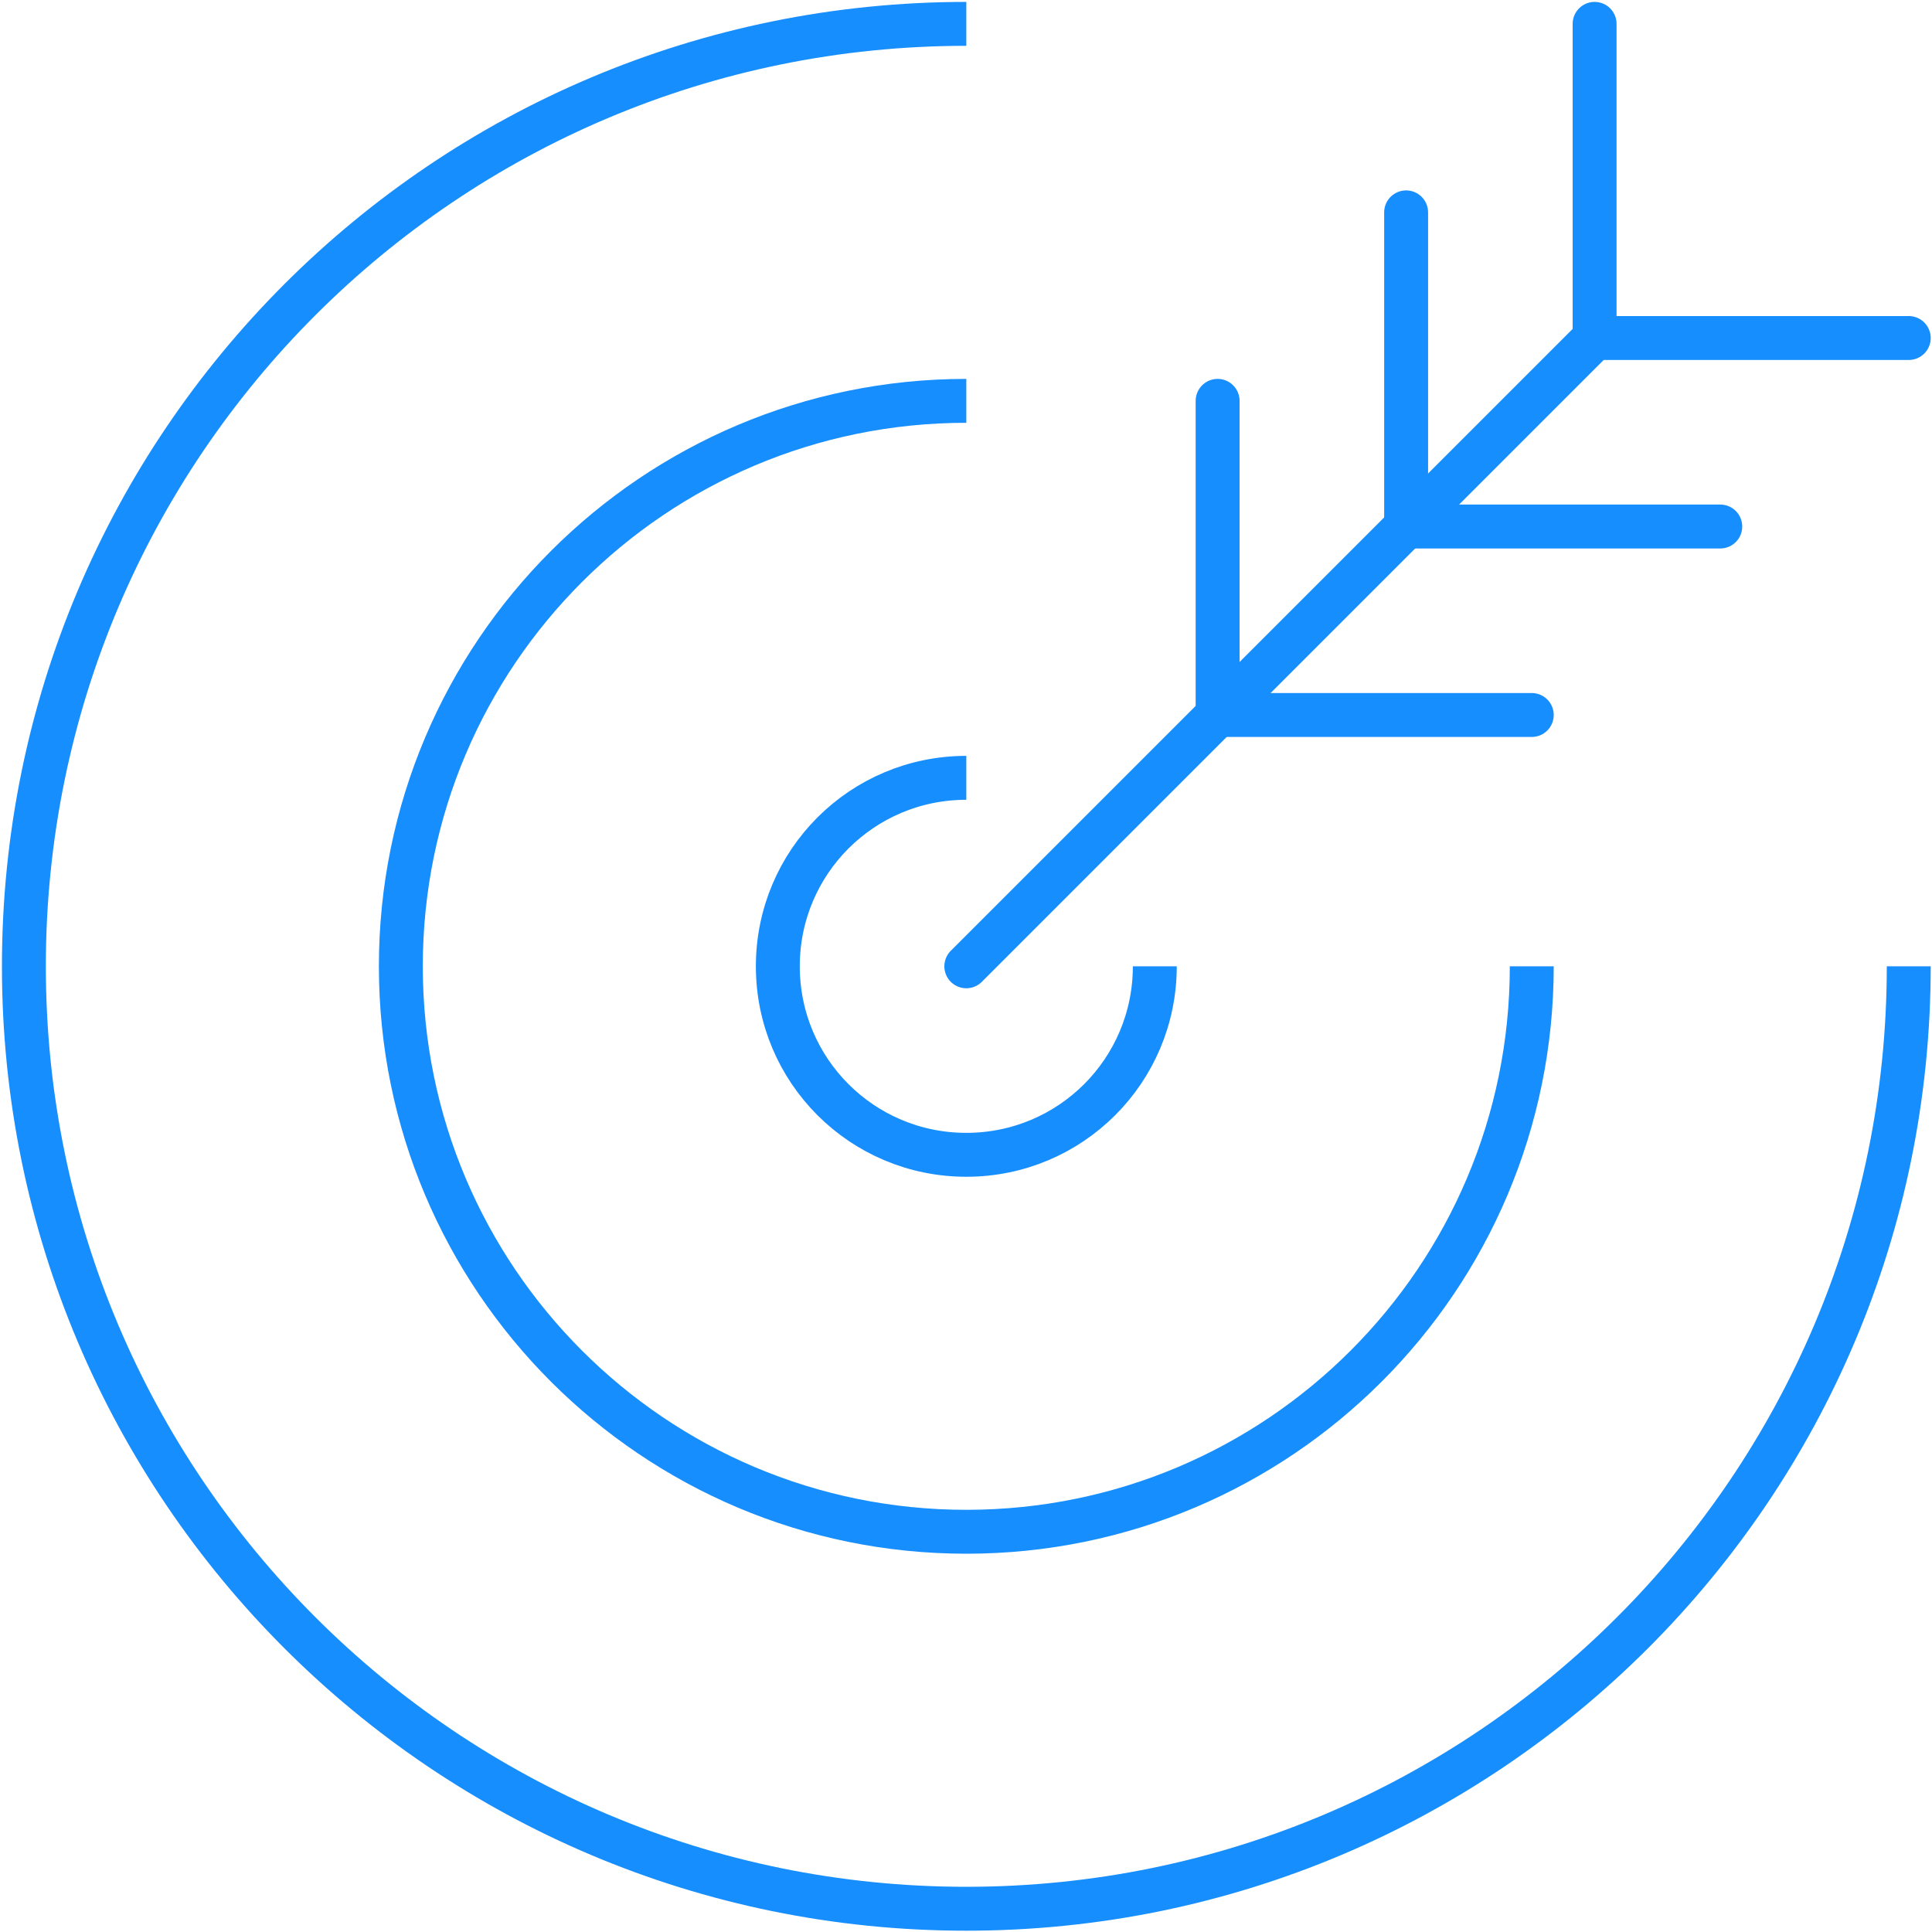<svg width="88" height="88" viewBox="0 0 88 88" fill="none" xmlns="http://www.w3.org/2000/svg">
<g clip-path="url(#clip0_3_130)">
<path d="M44.014 18.258C29.791 18.258 18.258 29.791 18.258 44.014C18.258 58.237 29.791 69.77 44.014 69.77C58.237 69.77 69.77 58.237 69.77 44.014" stroke="#178EFD" stroke-width="2" stroke-linejoin="round"/>
<path d="M52.6 44.014C52.6 48.765 48.765 52.6 44.014 52.6C39.264 52.6 35.429 48.765 35.429 44.014C35.429 39.264 39.264 35.429 44.014 35.429" stroke="#178EFD" stroke-width="2" stroke-linejoin="round"/>
<path d="M44.014 44.014L72.632 15.396" stroke="#178EFD" stroke-width="2" stroke-linecap="round" stroke-linejoin="round"/>
<path d="M64.047 23.982V9.673" stroke="#178EFD" stroke-width="2" stroke-linecap="round" stroke-linejoin="round"/>
<path d="M78.356 23.982H64.047" stroke="#178EFD" stroke-width="2" stroke-linecap="round" stroke-linejoin="round"/>
<path d="M72.632 15.396V1.087" stroke="#178EFD" stroke-width="2" stroke-linecap="round" stroke-linejoin="round"/>
<path d="M86.941 15.396H72.632" stroke="#178EFD" stroke-width="2" stroke-linecap="round" stroke-linejoin="round"/>
<path d="M44.014 1.087C20.29 1.087 1.088 20.29 1.088 44.014C1.088 67.739 20.319 86.941 44.014 86.941C67.71 86.941 86.941 67.71 86.941 44.014" stroke="#178EFD" stroke-width="2" stroke-linejoin="round"/>
<path d="M55.461 32.567V18.258" stroke="#178EFD" stroke-width="2" stroke-linecap="round" stroke-linejoin="round"/>
<path d="M69.77 32.567H55.461" stroke="#178EFD" stroke-width="2" stroke-linecap="round" stroke-linejoin="round"/>
</g>
<defs>
<clipPath id="clip0_3_130">
<rect width="88" height="88" fill="white"/>
</clipPath>
</defs>
</svg>
